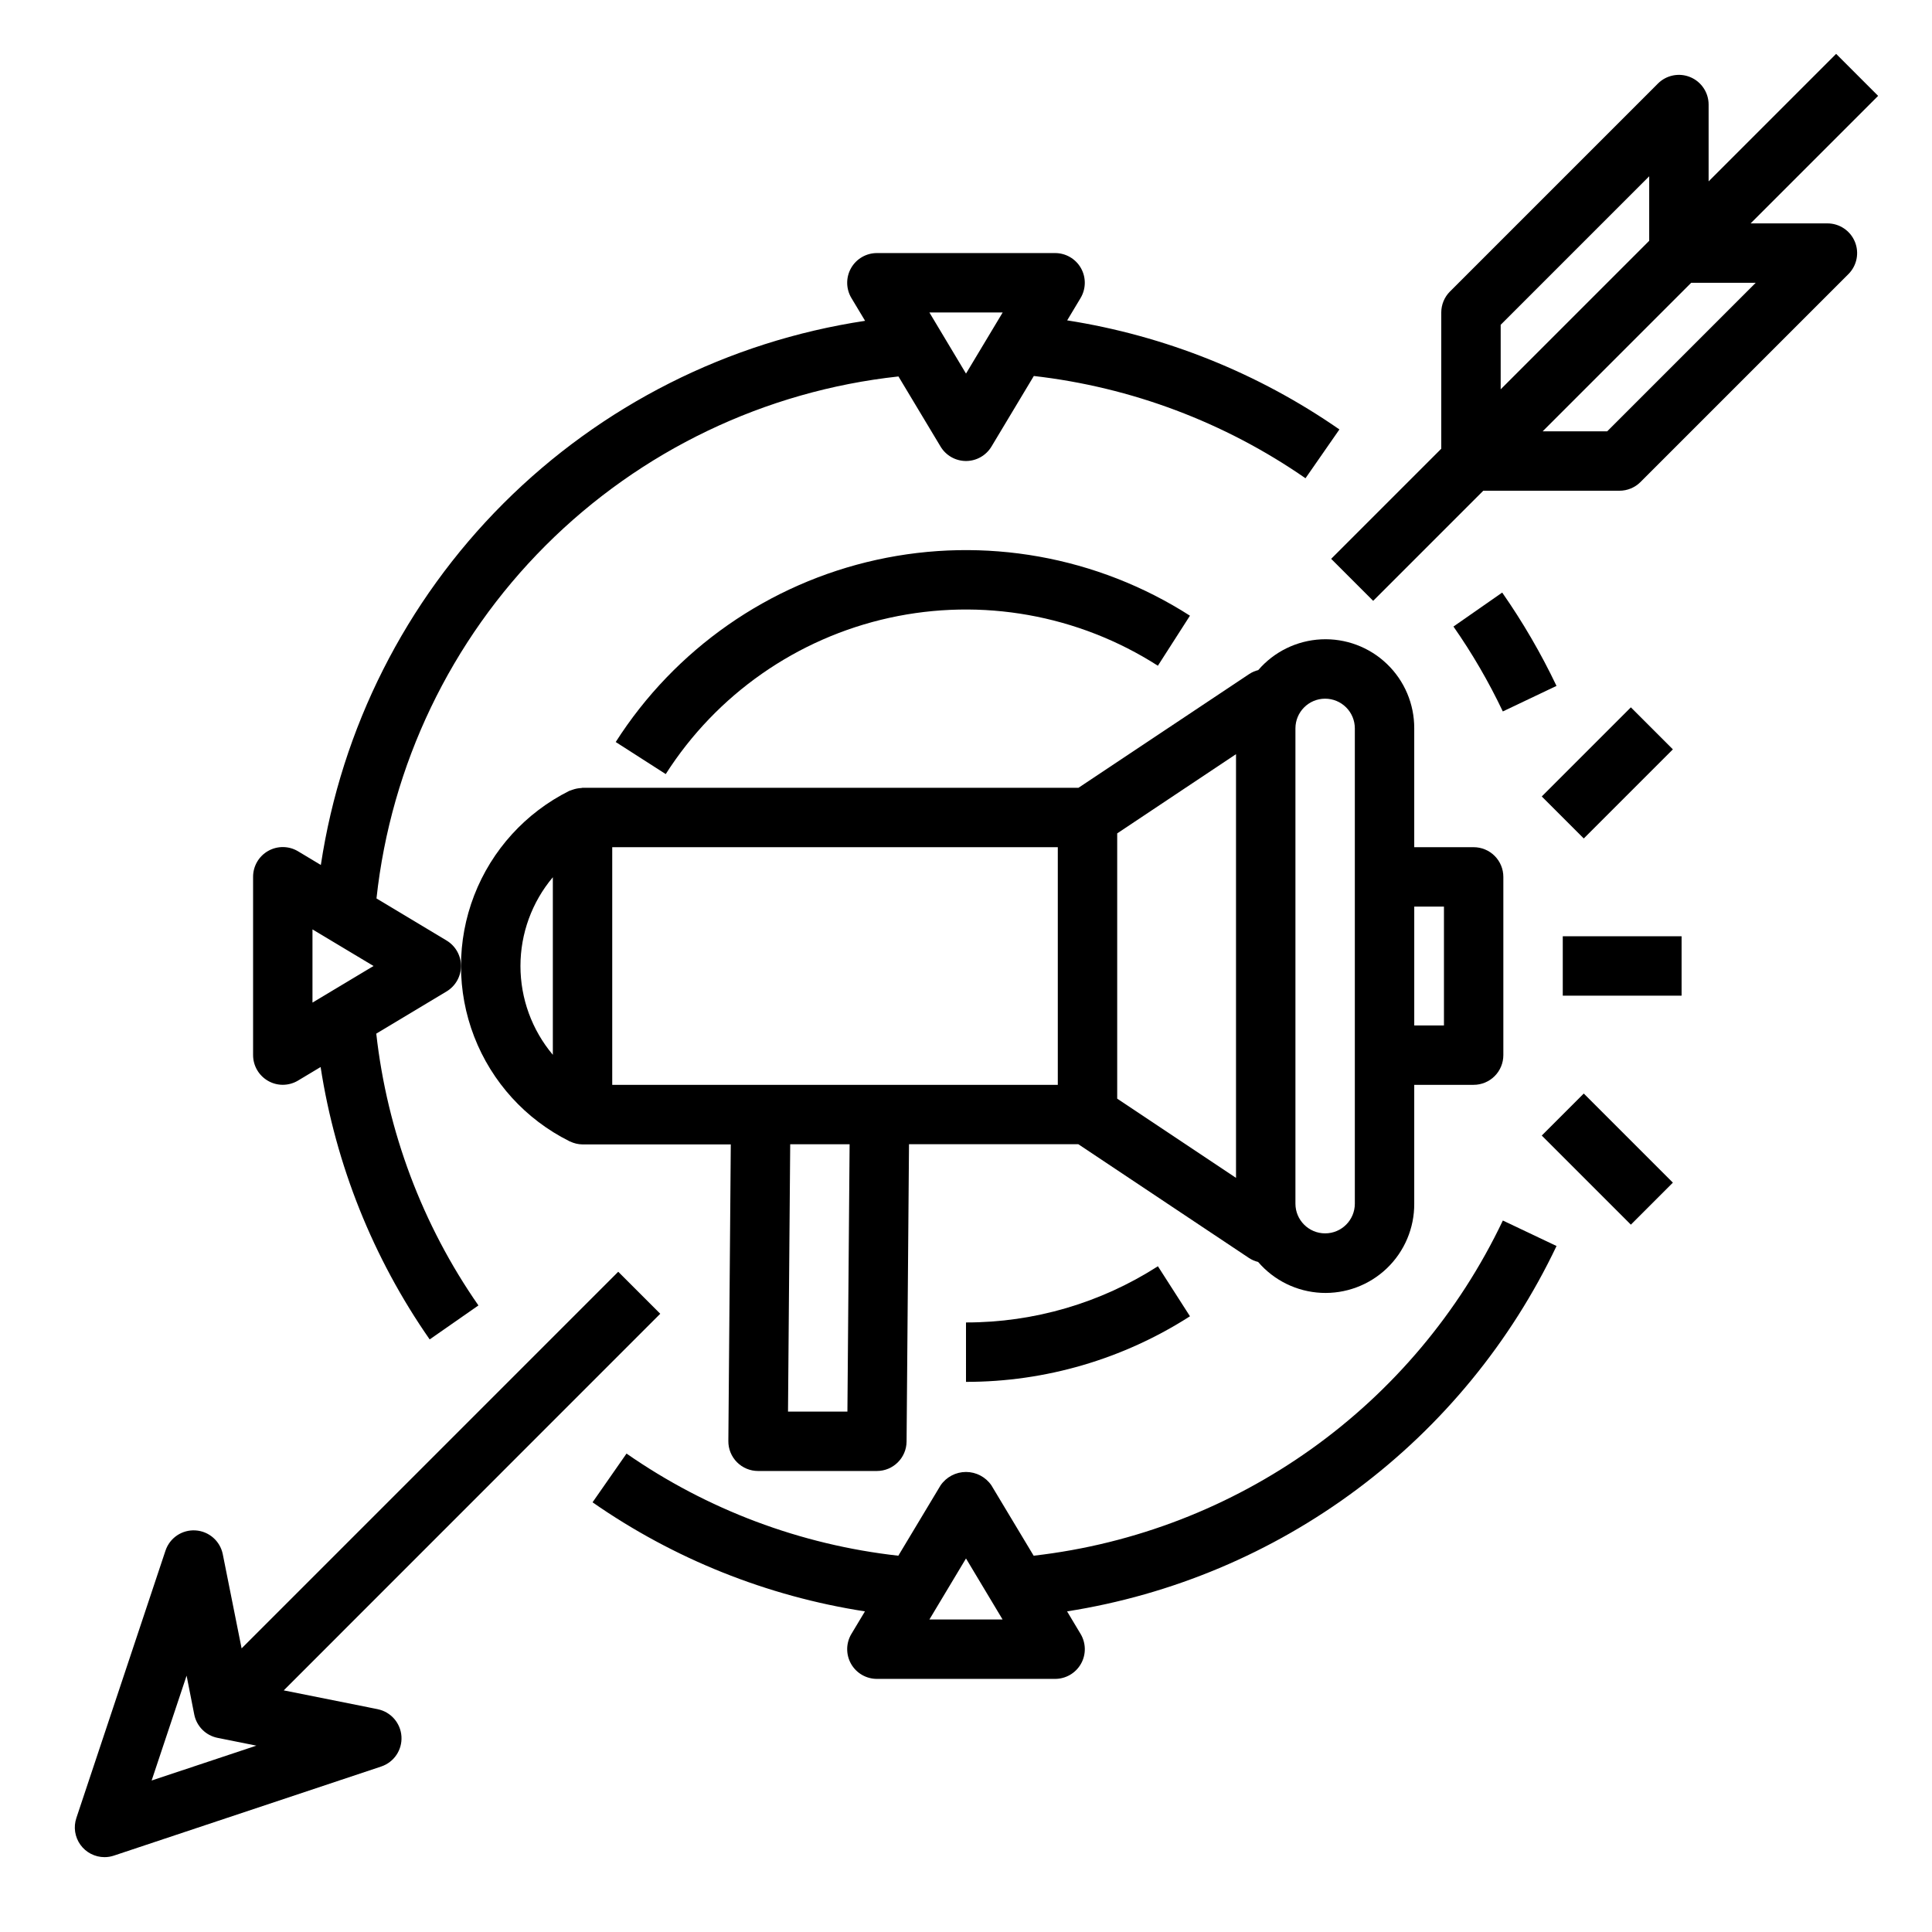 <?xml version="1.0" encoding="UTF-8"?>
<!-- Uploaded to: ICON Repo, www.svgrepo.com, Generator: ICON Repo Mixer Tools -->
<svg fill="#000000" width="800px" height="800px" version="1.1" viewBox="144 144 512 512" xmlns="http://www.w3.org/2000/svg">
 <g>
  <path d="m558.15 392.12h31.488v15.742h-31.488z"/>
  <path d="m552.58 355.07 23.617-23.617 11.133 11.133-23.617 23.617z"/>
  <path d="m552.58 444.93 11.133-11.133 23.617 23.617-11.133 11.133z"/>
  <path d="m294.85 446.45c0.062 0 0.141 0 0.211 0.047 1.031 0.5 2.16 0.77 3.309 0.785h39.297l-0.645 78.609c-0.02 2.102 0.805 4.117 2.281 5.609 1.48 1.488 3.492 2.328 5.59 2.328h31.488c4.324 0 7.836-3.488 7.871-7.809l0.645-78.785h44.871l45.25 30.164c0.734 0.48 1.547 0.828 2.398 1.031 4.207 4.91 10.246 7.867 16.703 8.188 6.453 0.316 12.754-2.039 17.422-6.508 4.664-4.473 7.285-10.668 7.246-17.129v-31.488h15.742c2.09 0 4.09-0.832 5.566-2.309 1.477-1.477 2.305-3.477 2.305-5.566v-47.23c0-2.09-0.828-4.09-2.305-5.566-1.477-1.477-3.477-2.305-5.566-2.305h-15.742v-31.488c0.027-6.453-2.594-12.633-7.258-17.094-4.66-4.461-10.949-6.812-17.395-6.5-6.445 0.312-12.477 3.258-16.684 8.148-0.84 0.207-1.641 0.551-2.363 1.023l-45.281 30.164h-131.44c-0.102 0-0.188 0.055-0.293 0.062-0.82 0.035-1.633 0.199-2.406 0.48-0.18 0.062-0.363 0.109-0.535 0.188s-0.195 0.055-0.285 0.094v0.004c-11.547 5.773-20.527 15.648-25.184 27.688-4.66 12.043-4.66 25.391 0 37.434 4.656 12.043 13.637 21.914 25.184 27.688zm73.723 71.633h-15.742l0.582-70.848h15.742zm158.09-133.82v31.488h-7.871v-31.488zm-31.488-55.105c2.086 0 4.09 0.832 5.566 2.309 1.477 1.477 2.305 3.477 2.305 5.566v125.95c0 4.348-3.523 7.871-7.871 7.871s-7.871-3.523-7.871-7.871v-125.95c0-4.348 3.523-7.875 7.871-7.875zm-23.617 126.99-31.488-20.996v-70.297l31.488-20.996zm-47.23-24.652h-118.08v-62.977h118.08zm-133.82-55.016v47.059-0.004c-5.543-6.586-8.582-14.918-8.582-23.527s3.039-16.941 8.582-23.531z"/>
  <path d="m417.93 556.28-11.188-18.633h0.004c-1.523-2.227-4.047-3.562-6.746-3.562s-5.227 1.336-6.746 3.562l-11.188 18.633c-25.891-2.887-50.648-12.195-72.031-27.07l-9.004 12.918c21.547 15.004 46.238 24.891 72.188 28.906l-3.582 5.969v-0.004c-1.461 2.434-1.5 5.461-0.105 7.93 1.398 2.469 4.016 3.996 6.852 3.996h47.23c2.84 0 5.453-1.527 6.852-3.996 1.398-2.469 1.355-5.496-0.105-7.93l-3.574-5.969v0.004c27.867-4.379 54.242-15.484 76.844-32.355 22.602-16.871 40.75-39.004 52.867-64.473l-14.227-6.754c-23.352 49.074-70.344 82.648-124.34 88.828zm-27.629 16.902 9.699-16.176 9.695 16.176z"/>
  <path d="m529.18 310.04c4.977 7.125 9.352 14.652 13.082 22.5l14.227-6.769c-4.113-8.625-8.926-16.898-14.391-24.734z"/>
  <path d="m215.07 430.46c1.18 0.672 2.512 1.023 3.871 1.023 1.43-0.004 2.832-0.391 4.055-1.129l5.969-3.582c4.012 25.949 13.898 50.641 28.902 72.188l12.918-9.004h0.004c-14.879-21.383-24.184-46.141-27.074-72.031l18.633-11.188v0.004c2.367-1.426 3.816-3.984 3.816-6.746 0-2.766-1.449-5.324-3.816-6.746l-18.578-11.156c3.844-35.367 19.652-68.363 44.809-93.52s58.152-40.965 93.52-44.809l11.156 18.578c1.418 2.371 3.981 3.824 6.746 3.828 2.762-0.004 5.32-1.453 6.746-3.82l11.227-18.711h-0.004c25.867 2.961 50.602 12.27 72 27.102l8.988-12.934c-21.555-14.961-46.223-24.844-72.145-28.906l3.551-5.918h-0.004c1.457-2.43 1.496-5.457 0.102-7.926-1.398-2.465-4.012-3.992-6.848-3.992h-47.23c-2.836 0-5.453 1.527-6.852 3.996-1.395 2.469-1.355 5.5 0.105 7.93l3.621 6.031c-36.293 5.473-69.879 22.43-95.836 48.379-25.957 25.953-42.914 59.535-48.395 95.828l-6.031-3.621c-2.434-1.465-5.469-1.5-7.941-0.098-2.469 1.402-3.992 4.027-3.984 6.867v47.23c0 2.84 1.527 5.453 4 6.852zm194.65-203.65-9.719 16.195-9.699-16.195zm-182.91 163.49 16.18 9.699-16.18 9.695z"/>
  <path d="m400 510.21c21.039 0.016 41.645-6.019 59.355-17.383l-8.5-13.258-0.004 0.004c-15.172 9.738-32.824 14.91-50.852 14.891z"/>
  <path d="m307.17 340.64 13.258 8.5c13.469-21.121 34.789-36.016 59.254-41.406 24.469-5.387 50.07-0.82 71.168 12.691l8.5-13.258h0.004c-24.617-15.762-54.484-21.09-83.031-14.812s-53.426 23.648-69.152 48.285z"/>
  <path d="m628.29 203.2h-20.359l33.793-33.793-11.129-11.133-33.793 33.793v-20.355c-0.004-3.184-1.922-6.055-4.863-7.273-2.938-1.219-6.324-0.543-8.574 1.707l-55.105 55.105c-1.477 1.473-2.305 3.477-2.309 5.562v36.102l-29.18 29.18 11.133 11.133 29.18-29.18h36.102c2.086 0 4.09-0.832 5.566-2.309l55.105-55.105-0.004 0.004c2.25-2.254 2.926-5.637 1.707-8.578s-4.09-4.859-7.269-4.859zm-86.594 26.875 39.359-39.359v17.098l-39.359 39.359zm28.23 28.227h-17.102l39.359-39.359h17.098z"/>
  <path d="m244.13 596.96-24.938-4.992 99.777-99.809-11.133-11.133-99.809 99.812-4.992-24.973c-0.707-3.488-3.668-6.07-7.227-6.293-3.555-0.223-6.816 1.973-7.949 5.352l-23.617 70.848c-0.812 2.402-0.414 5.051 1.066 7.109 1.48 2.062 3.859 3.281 6.398 3.281 0.844 0 1.684-0.141 2.488-0.41l70.848-23.617c3.375-1.133 5.57-4.394 5.348-7.949-0.223-3.555-2.801-6.519-6.293-7.227zm-59.945 18.895 9.266-27.789 2.031 10.312c0.621 3.113 3.059 5.547 6.172 6.172l10.289 2.062z"/>
 </g>
</svg>